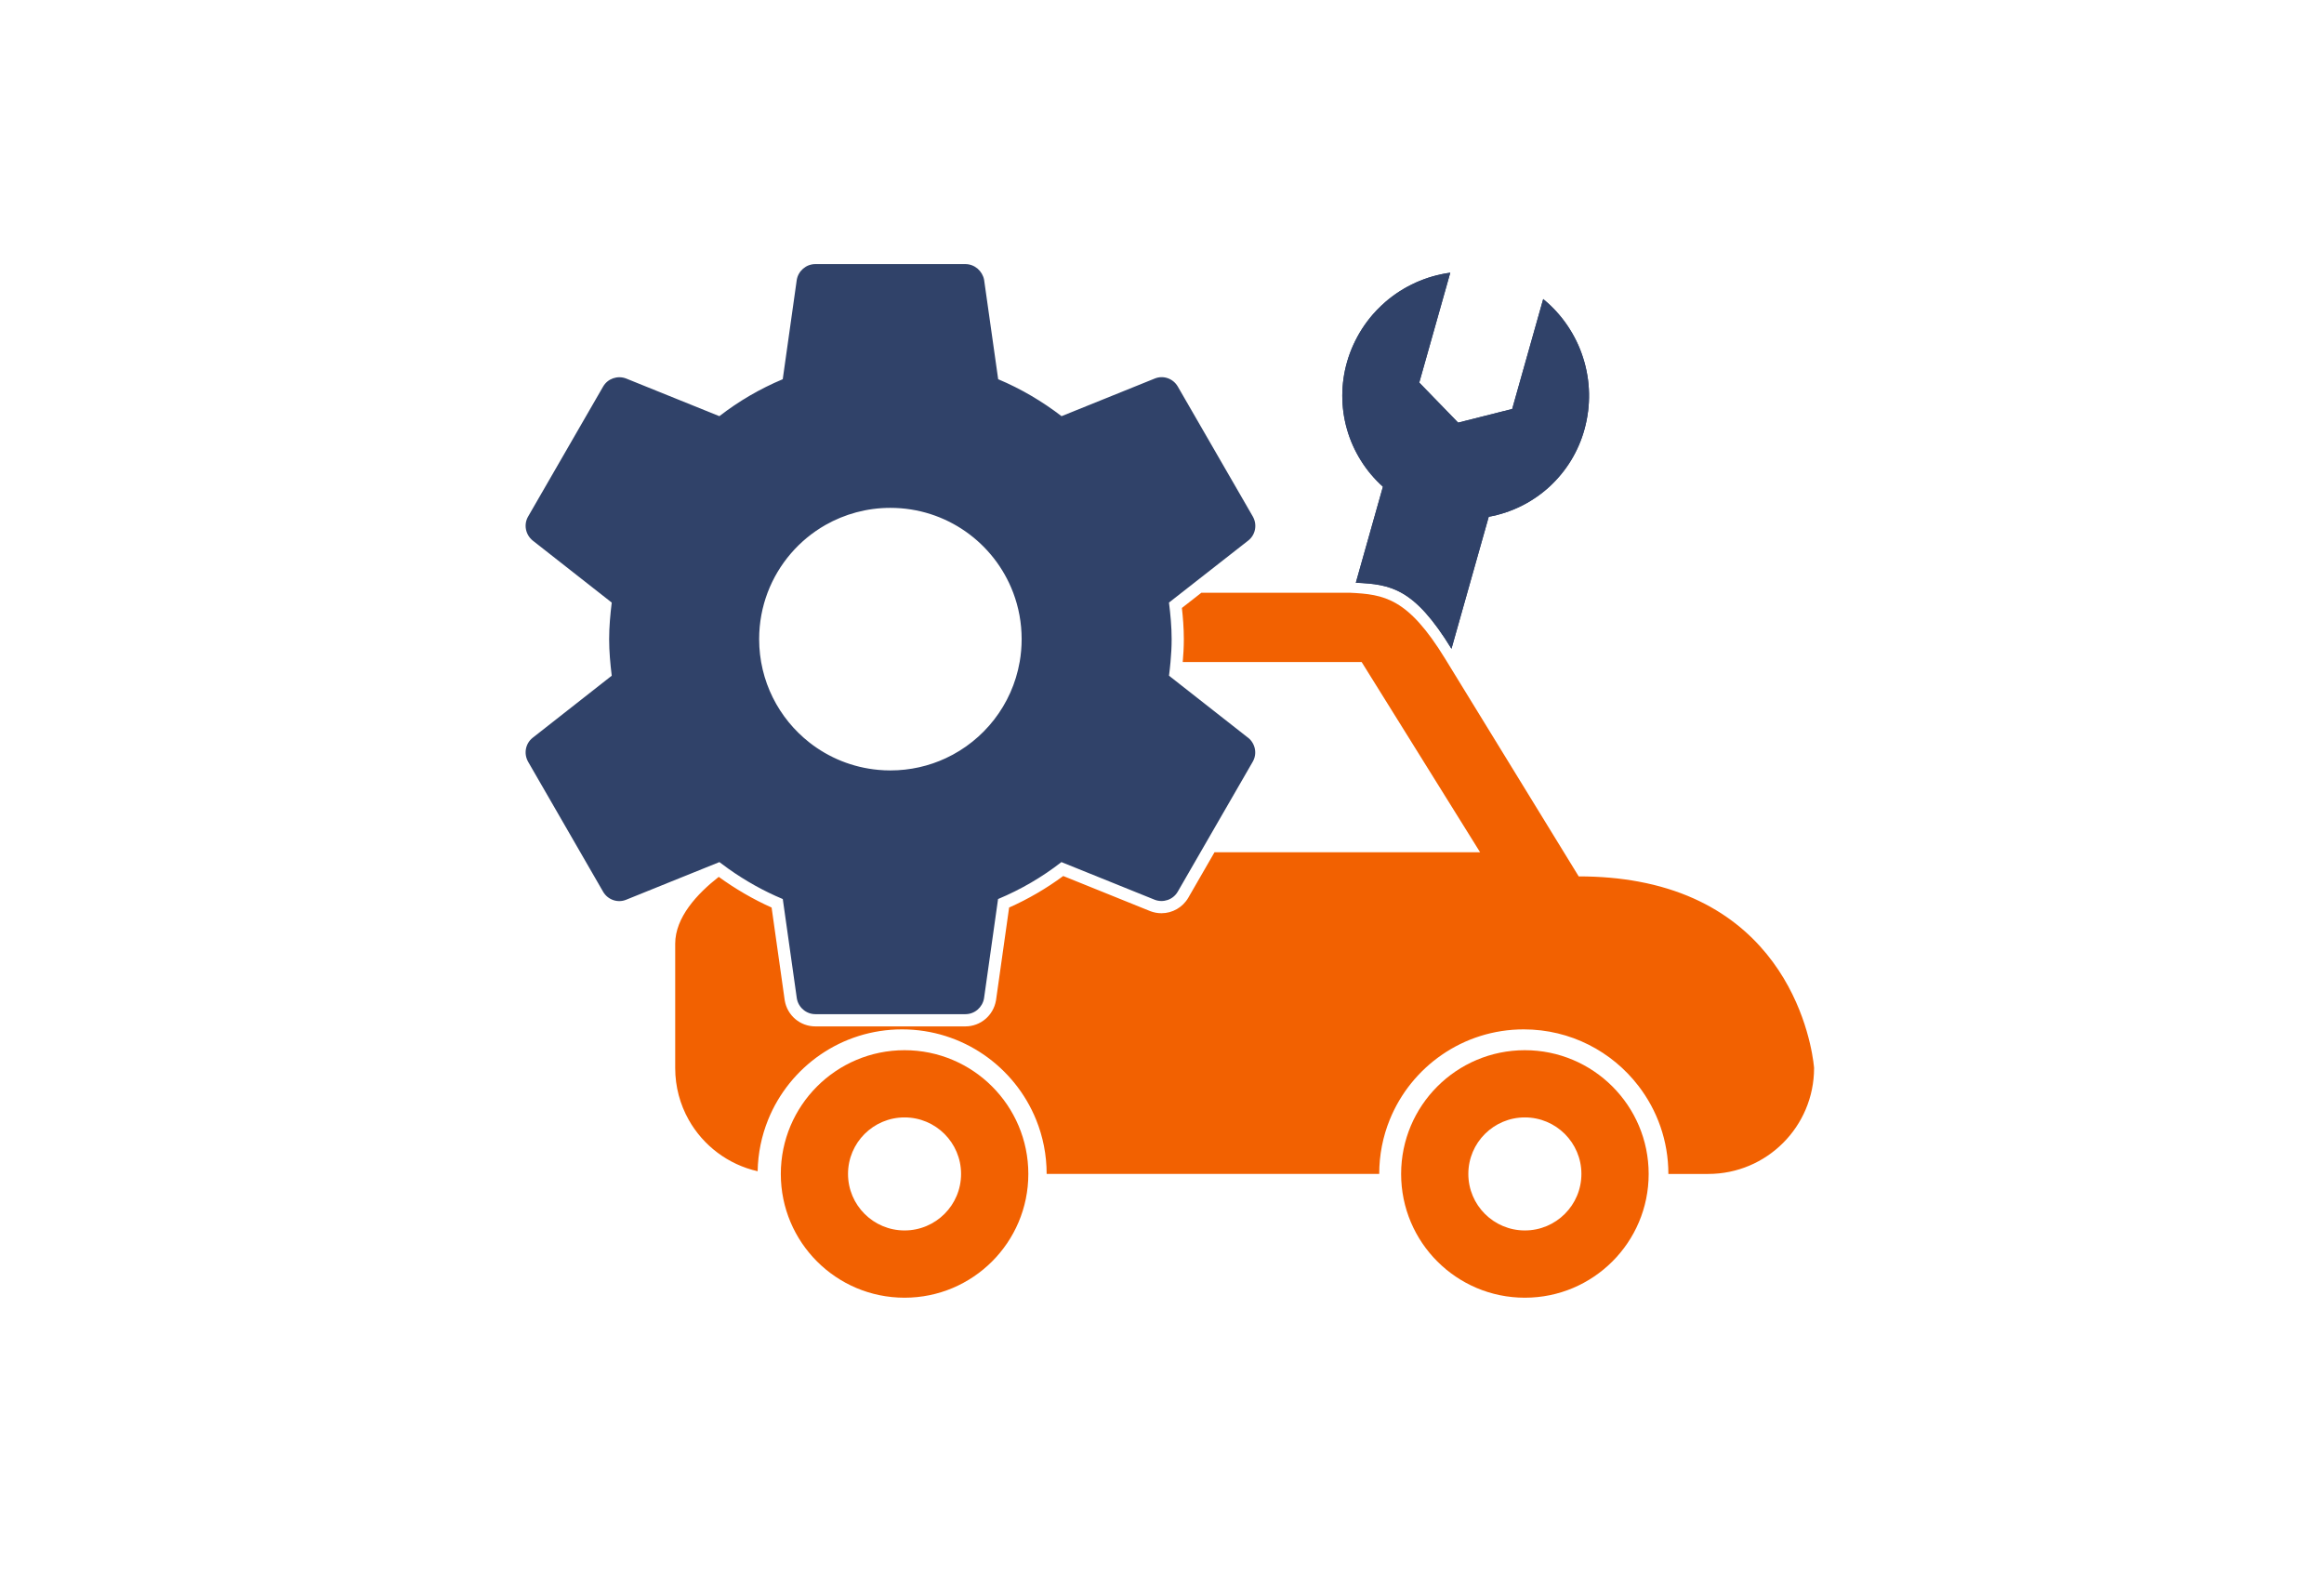 <?xml version="1.0" encoding="UTF-8"?>
<svg xmlns="http://www.w3.org/2000/svg" id="a" viewBox="0 0 1022.12 697.41">
  <defs>
    <style>.b{fill:#304269;}.c{fill:none;}.d{fill:#f26101;}</style>
  </defs>
  <path class="b" d="M698.44,180.91c-.32,2.63-.84,5.22-1.54,7.78-.66,2.43-1.49,4.8-2.49,7.11-1,2.31-2.15,4.54-3.46,6.69-1.31,2.14-2.77,4.19-4.37,6.13-1.6,1.94-3.33,3.77-5.17,5.46-1.86,1.7-3.83,3.26-5.91,4.68-2.07,1.42-4.23,2.69-6.48,3.8-2.25,1.11-4.58,2.07-6.97,2.86-2.38,.79-4.82,1.4-7.29,1.85l-8.16,28.89-8.23,29.15c-16.39-26.71-26.67-28.33-42.06-29.03l.03-.12,11.88-42.11c-1.86-1.68-3.62-3.48-5.24-5.41-1.62-1.92-3.1-3.95-4.43-6.09-1.33-2.13-2.52-4.34-3.55-6.64-1.02-2.3-1.89-4.66-2.57-7.08-.7-2.42-1.22-4.88-1.57-7.37-.34-2.5-.51-5-.51-7.52,.01-2.52,.19-5.02,.54-7.51,.35-2.49,.89-4.95,1.59-7.37,.73-2.53,1.65-5.02,2.74-7.42,1.1-2.41,2.36-4.73,3.78-6.96,1.43-2.23,3.01-4.33,4.74-6.34,1.17-1.34,2.4-2.62,3.69-3.84,.63-.6,1.27-1.18,1.92-1.75,2-1.73,4.12-3.3,6.35-4.72,2.23-1.41,4.55-2.68,6.96-3.76,2.41-1.08,4.89-1.99,7.44-2.72,2.54-.72,5.12-1.27,7.74-1.62l-4.11,14.56-9.53,33.76,17.1,17.62,23.77-6.01,12.8-45.37,.84-2.97c1.16,.95,2.28,1.94,3.35,2.97,.83,.8,1.63,1.62,2.4,2.47,1.79,1.95,3.42,4.02,4.91,6.22,1.49,2.2,2.81,4.49,3.97,6.86,1.16,2.38,2.14,4.84,2.93,7.36,.81,2.52,1.43,5.09,1.86,7.7,.44,2.61,.68,5.25,.73,7.89,.05,2.65-.09,5.28-.41,7.9Z"></path>
  <path class="b" d="M698.44,180.91c-.32,2.63-.84,5.22-1.54,7.78-.66,2.43-1.49,4.8-2.49,7.11-1,2.31-2.15,4.54-3.46,6.69-1.31,2.14-2.77,4.19-4.37,6.13-1.6,1.94-3.33,3.77-5.17,5.46-1.86,1.7-3.83,3.26-5.91,4.68-2.07,1.42-4.23,2.69-6.48,3.8-2.25,1.11-4.58,2.07-6.97,2.86-2.38,.79-4.82,1.4-7.29,1.85l-8.16,28.89-8.23,29.15c-16.39-26.71-26.67-28.33-42.06-29.03l.03-.12,11.88-42.11c-1.86-1.68-3.62-3.48-5.24-5.41-1.62-1.92-3.1-3.95-4.43-6.09-1.33-2.13-2.52-4.34-3.55-6.64-1.02-2.3-1.89-4.66-2.57-7.08-.7-2.42-1.22-4.88-1.57-7.37-.34-2.5-.51-5-.51-7.52,.01-2.52,.19-5.02,.54-7.51,.35-2.49,.89-4.95,1.59-7.37,.73-2.53,1.65-5.02,2.74-7.42,1.1-2.41,2.36-4.73,3.78-6.96,1.43-2.23,3.01-4.33,4.74-6.34,1.17-1.34,2.4-2.62,3.69-3.84,.63-.6,1.27-1.18,1.92-1.75,2-1.73,4.12-3.3,6.35-4.72,2.23-1.41,4.55-2.68,6.96-3.76,2.41-1.08,4.89-1.99,7.44-2.72,2.54-.72,5.12-1.27,7.74-1.62l-4.11,14.56-9.53,33.76,17.1,17.62,23.77-6.01,12.8-45.37,.84-2.97c1.16,.95,2.28,1.94,3.35,2.97,.83,.8,1.63,1.62,2.4,2.47,1.79,1.95,3.42,4.02,4.91,6.22,1.49,2.2,2.81,4.49,3.97,6.86,1.16,2.38,2.14,4.84,2.93,7.36,.81,2.52,1.43,5.09,1.86,7.7,.44,2.61,.68,5.25,.73,7.89,.05,2.65-.09,5.28-.41,7.9Z"></path>
  <path class="c" d="M593.56,260.55l-.03,.12-8.6,30.47h-64.75c.28-3.12,.48-6.54,.48-10.05,0-4.96-.4-9.72-.85-13.72l8.57-6.7,.15-.12h65.03Z"></path>
  <path class="c" d="M797.85,469.71c0,25.73-20.83,46.57-46.57,46.57h-17.51c0-14.58-4.91-28.01-13.18-38.74v14.92h-109.38c-2.98,7.35-4.61,15.39-4.61,23.81h-146.27c0-8.42-1.64-16.46-4.62-23.81h-117.89c-2.83,7.01-4.45,14.64-4.6,22.63-13.02-2.94-23.97-11.32-30.33-22.63-3.77-6.72-5.93-14.48-5.93-22.75v-54.67c0-11.6,9.66-21.99,19.15-29.41,7.38,5.35,15.18,9.88,23.25,13.49l5.76,40.74,.02,.14c1.12,6.6,6.78,11.39,13.46,11.39h65.97c6.66,0,12.31-4.79,13.46-11.37l.02-.08,5.77-40.82c8.45-3.77,16.43-8.42,23.8-13.87l38.37,15.49c1.55,.58,3.17,.88,4.83,.88,4.82,0,9.33-2.58,11.77-6.76l11.57-20.06h116.8l-36.54-58.68c4.35,.73,8.68,1.58,12.99,2.54l8.18-28.96,58.74,95.72c9.62,0,18.35,.81,26.27,2.28,72.74,13.46,77.24,82.01,77.25,82.01Z"></path>
  <path class="d" d="M797.85,469.71c0,25.73-20.83,46.57-46.57,46.57h-17.51c0-14.58-4.91-28.01-13.18-38.74-11.62-15.11-29.89-24.84-50.42-24.84-26.69,0-49.54,16.45-58.96,39.76-2.98,7.35-4.61,15.39-4.61,23.81h-146.27c0-8.42-1.64-16.46-4.62-23.81-9.43-23.31-32.29-39.76-58.98-39.76s-49.5,16.45-58.91,39.76c-2.83,7.01-4.45,14.64-4.6,22.63-13.02-2.94-23.97-11.32-30.33-22.63-3.77-6.72-5.93-14.48-5.93-22.75v-54.67c0-11.6,9.66-21.99,19.15-29.41,7.38,5.35,15.18,9.88,23.25,13.49l5.76,40.74,.02,.14c1.12,6.6,6.78,11.39,13.46,11.39h65.97c6.66,0,12.31-4.79,13.46-11.37l.02-.08,5.77-40.82c8.45-3.77,16.43-8.42,23.8-13.87l38.37,15.49c1.55,.58,3.17,.88,4.83,.88,4.82,0,9.33-2.58,11.77-6.76l11.57-20.06h116.8l-36.54-58.68-15.56-24.98h-78.68c.28-3.12,.48-6.54,.48-10.05,0-4.96-.4-9.72-.85-13.72l8.57-6.7h65.15c15.39,.71,25.68,2.33,42.06,29.03l58.74,95.72c9.62,0,18.35,.81,26.27,2.28,72.74,13.46,77.24,82.01,77.25,82.01Z"></path>
  <path class="d" d="M397.83,461.86c-30.05,0-54.42,24.36-54.42,54.43s24.36,54.42,54.42,54.42,54.44-24.37,54.44-54.42c0-30.07-24.38-54.43-54.44-54.43Zm0,79.27c-13.71,0-24.86-11.12-24.86-24.86s11.15-24.85,24.86-24.85,24.86,11.12,24.86,24.85c0,13.74-11.14,24.86-24.86,24.86Z"></path>
  <path class="d" d="M670.65,461.86c-30.05,0-54.42,24.36-54.42,54.43s24.36,54.42,54.42,54.42,54.45-24.37,54.45-54.42-24.39-54.43-54.45-54.43Zm0,79.27c-13.71,0-24.86-11.12-24.86-24.86s11.15-24.85,24.86-24.85,24.87,11.12,24.87,24.85-11.14,24.86-24.87,24.86Z"></path>
  <path class="c" d="M593.56,260.55l-.03,.12-8.6,30.47h-64.75c.28-3.12,.48-6.54,.48-10.05,0-4.96-.4-9.72-.85-13.72l8.57-6.7,.15-.12h65.03Z"></path>
  <path class="c" d="M720.6,387.71v104.76H302.89c-3.77-6.72-5.93-14.48-5.93-22.75v-54.67c0-11.6,9.66-21.99,19.15-29.41,7.38,5.35,15.18,9.88,23.25,13.49l5.76,40.74,.02,.14c1.12,6.6,6.78,11.39,13.46,11.39h65.97c6.66,0,12.31-4.79,13.46-11.37l.02-.08,5.77-40.82c8.45-3.77,16.43-8.42,23.8-13.87l38.37,15.49c1.55,.58,3.17,.88,4.83,.88,4.82,0,9.33-2.58,11.77-6.76l11.57-20.06h116.8l-36.54-58.68c4.35,.73,8.68,1.58,12.99,2.54l8.18-28.96,58.74,95.72c9.62,0,18.35,.81,26.27,2.28Z"></path>
  <path class="b" d="M548.95,324.47l-34.81-27.31c.25-2,.48-4.01,.66-6.02,.31-3.32,.5-6.67,.5-10.05,0-5.45-.51-10.81-1.17-16.09l5.55-4.34,.15-.12,29.19-22.84c3.13-2.47,4.04-6.93,1.98-10.56l-32.99-57.14c-2.06-3.56-6.34-5.04-10.06-3.56l-41.07,16.58c-8.49-6.51-17.82-12.03-27.87-16.25l-3.95-27.9-2.24-15.81c-.74-3.87-4.13-6.92-8.25-6.92h-65.97c-4.12,0-7.51,3.05-8.17,6.92l-2.23,15.81-3.94,27.9c-10.06,4.22-19.37,9.66-27.87,16.25l-31.68-12.79-9.38-3.79c-3.71-1.4-8.01,0-10.07,3.56l-3.31,5.73-29.67,51.41c-2.06,3.54-1.15,7.99,1.98,10.56l34.79,27.3c-.64,5.27-1.14,10.63-1.14,16.09s.5,10.79,1.14,16.07l-34.79,27.31c-3.13,2.47-4.04,6.92-1.98,10.55l32.98,57.15c2.06,3.54,6.36,5.03,10.07,3.54l9.38-3.79,11.73-4.74,19.96-8.05c1.32,1.01,2.67,2,4.03,2.97,7.39,5.24,15.35,9.73,23.85,13.28l6.18,43.71c.66,3.88,4.05,6.92,8.17,6.92h65.97c4.12,0,7.5-3.04,8.18-6.92l6.18-43.71c10.06-4.21,19.38-9.65,27.87-16.25l41.07,16.58c3.71,1.4,7.99,0,10.07-3.54l10.03-17.38,22.96-39.78c2.06-3.55,1.15-7.99-1.98-10.55Zm-100.5-33.33c-3.29,18.82-15.68,34.49-32.49,42.31-7.41,3.45-15.66,5.37-24.37,5.37-1.76,0-3.5-.08-5.22-.24-11.41-1.02-21.85-5.35-30.37-12.03-13.47-10.57-22.12-27-22.12-45.47,0-7.24,1.33-14.16,3.75-20.54,4.8-12.61,13.87-23.1,25.46-29.69,8.41-4.76,18.13-7.5,28.5-7.5,24.68,0,45.71,15.43,53.98,37.19,.02,.04,.04,.08,.05,.12,2.4,6.35,3.71,13.23,3.71,20.43,0,3.42-.3,6.78-.87,10.05Z"></path>
</svg>
